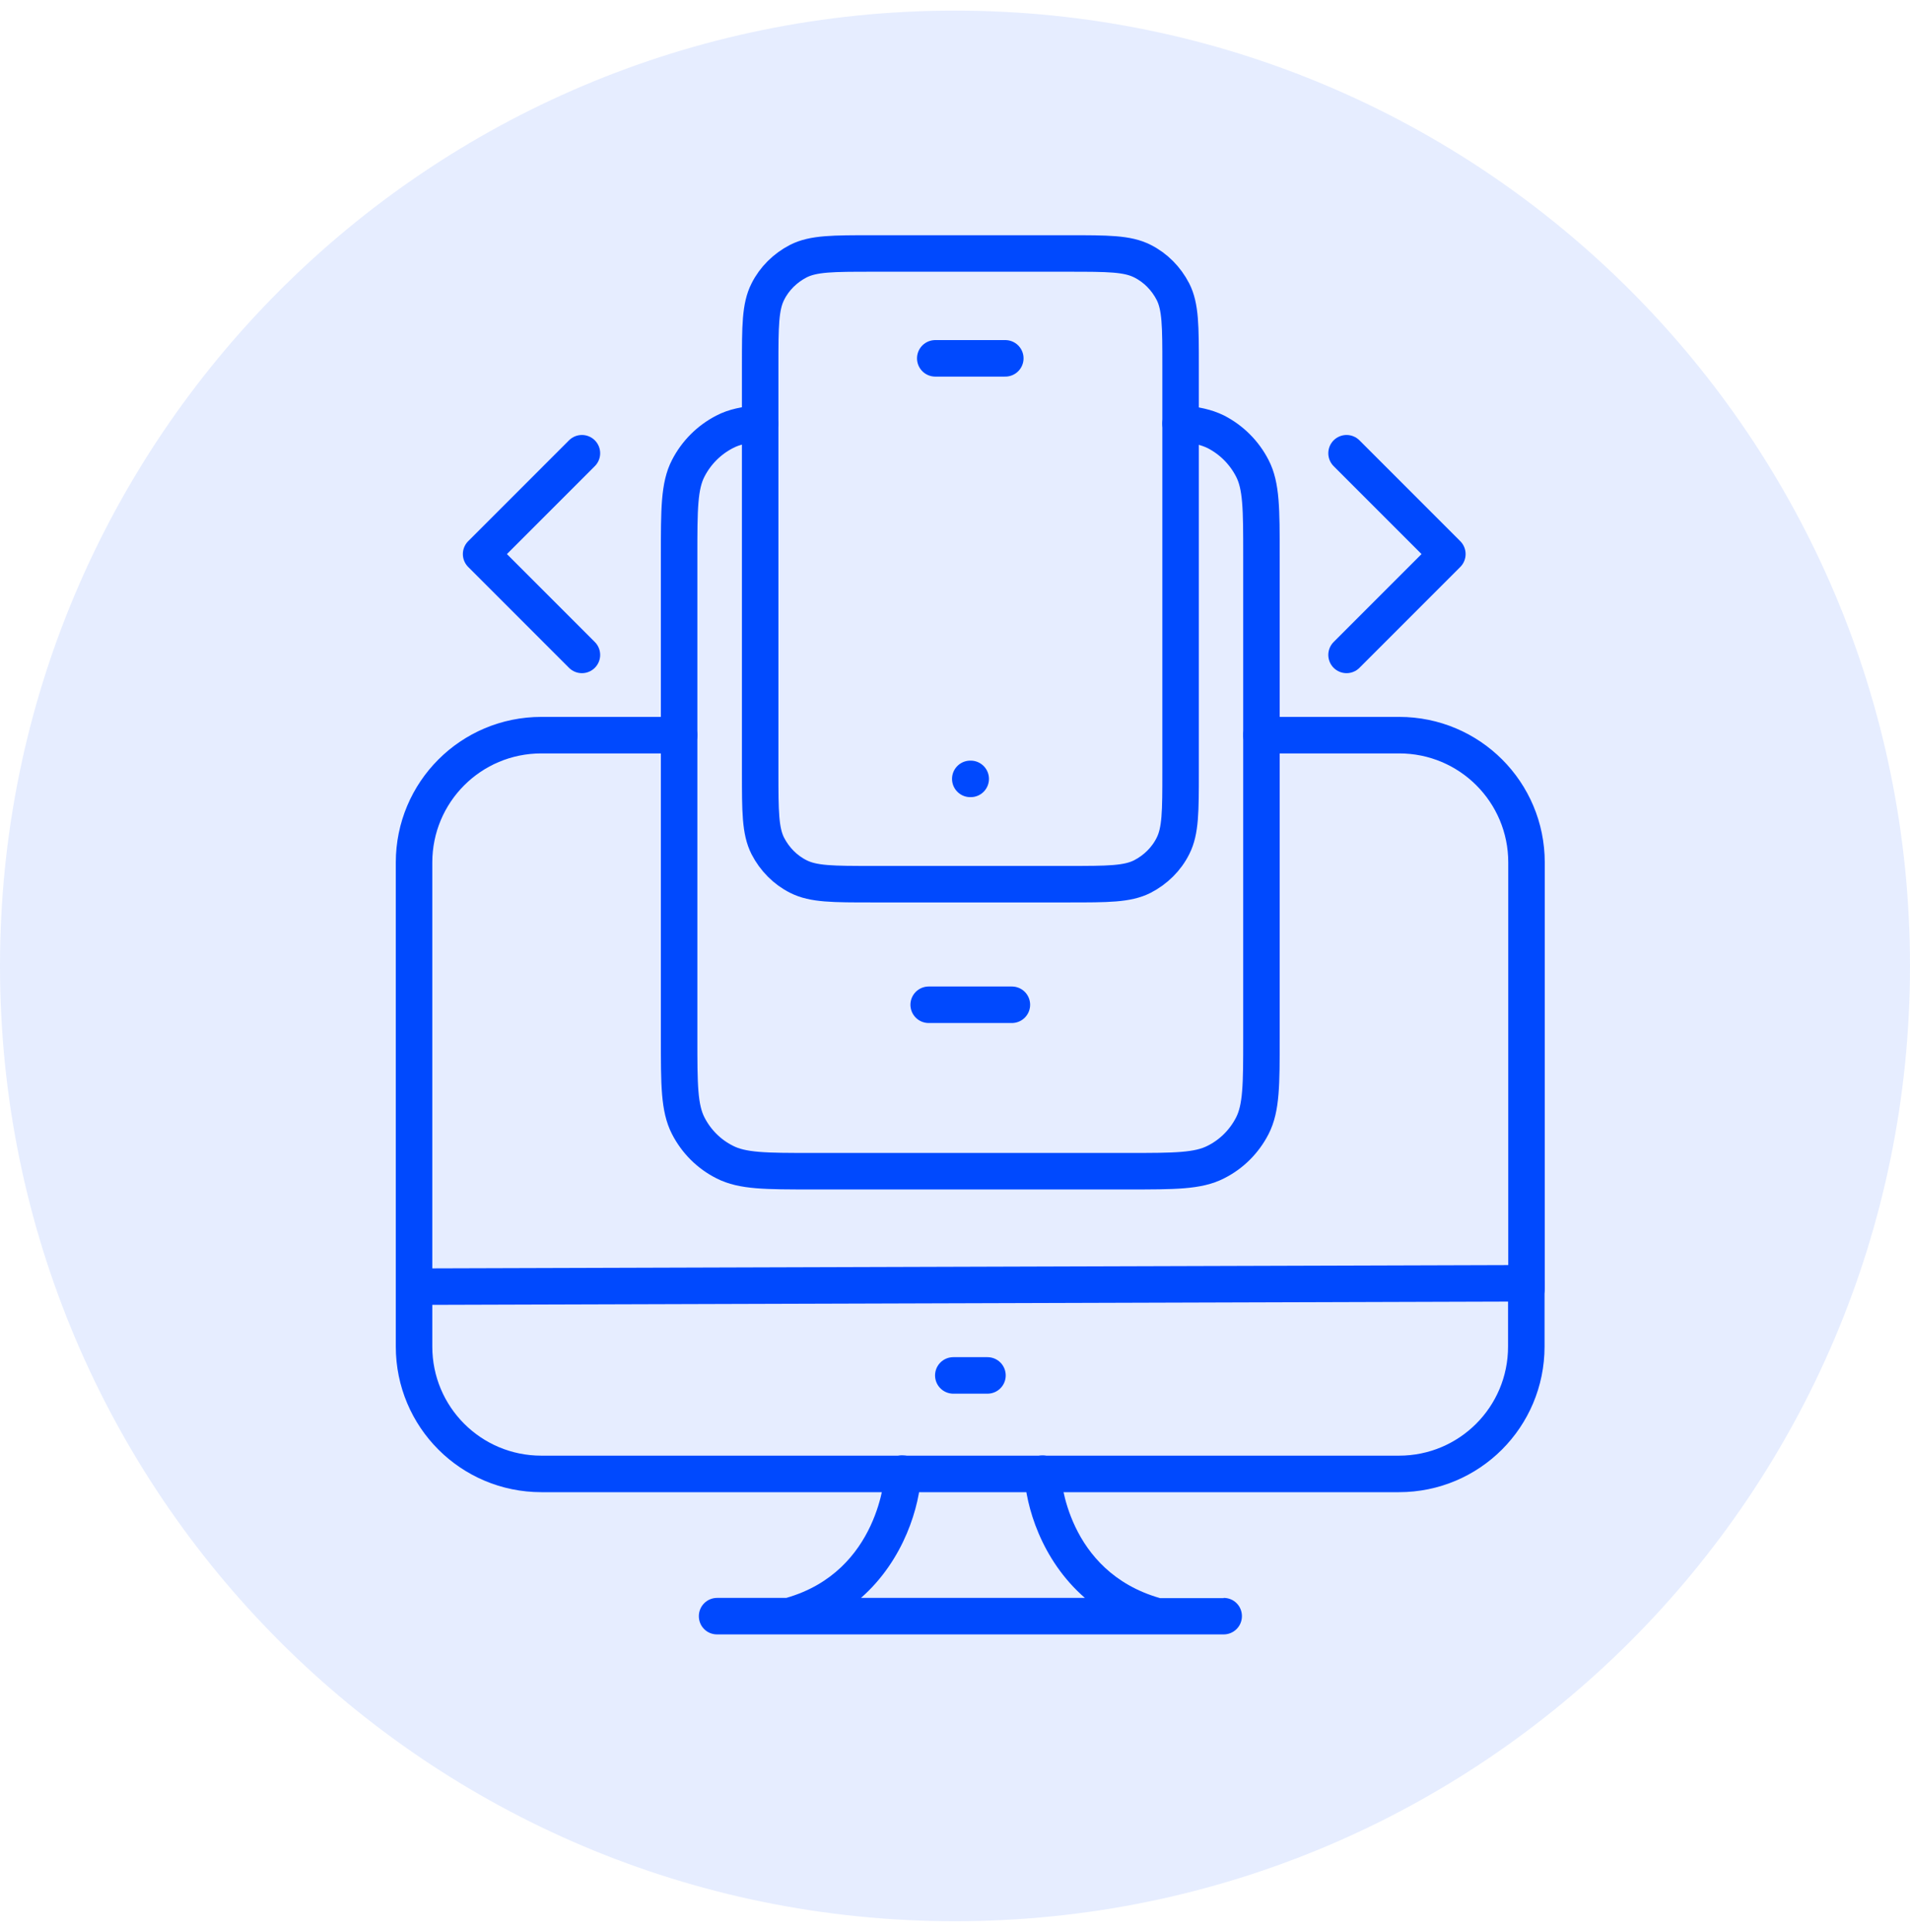 <svg width="90" height="91" viewBox="0 0 90 91" fill="none" xmlns="http://www.w3.org/2000/svg">
<g clip-path="url(#clip0_3_74)">
<path opacity="0.1" d="M45 90.5C69.853 90.5 90 70.353 90 45.5C90 20.647 69.853 0.5 45 0.5C20.147 0.5 0 20.647 0 45.5C0 70.353 20.147 90.5 45 90.5Z" fill="#0049FE"/>
<path d="M59.44 34.63H65.93C69.25 34.63 71.93 37.31 71.93 40.63V60.7" stroke="#0049FE" stroke-width="1.72" stroke-linecap="round" stroke-linejoin="round"/>
<path d="M19.54 60.61L71.92 60.45V63.43C71.92 66.75 69.24 69.43 65.92 69.43H25.51C22.19 69.43 19.51 66.75 19.51 63.43V40.63C19.51 37.31 22.19 34.63 25.51 34.63H32" stroke="#0049FE" stroke-width="1.72" stroke-linecap="round" stroke-linejoin="round"/>
<path d="M57.66 75.28H54.66C50.26 74.02 49.99 69.58 49.98 69.38C49.96 68.91 49.55 68.54 49.09 68.56C48.62 68.58 48.25 68.98 48.27 69.45C48.33 70.91 49.05 73.47 51.12 75.27H40.57C42.62 73.47 43.34 70.91 43.4 69.45C43.42 68.98 43.05 68.58 42.58 68.56C42.11 68.51 41.71 68.91 41.69 69.38C41.69 69.43 41.45 74.01 37.05 75.27H33.79C33.32 75.27 32.93 75.65 32.93 76.13C32.93 76.61 33.31 76.99 33.79 76.99H57.66C58.13 76.99 58.52 76.61 58.52 76.13C58.52 75.65 58.14 75.27 57.66 75.27V75.28Z" fill="#0049FE"/>
<path d="M44.92 64.79H46.53" stroke="#0049FE" stroke-width="1.72" stroke-linecap="round" stroke-linejoin="round"/>
<path d="M43.76 47.33H47.68M35.81 19.95C35.11 20 34.59 20.11 34.15 20.34C33.41 20.72 32.81 21.32 32.43 22.06C32 22.89 32 23.99 32 26.18V48.9C32 51.1 32 52.19 32.43 53.03C32.81 53.77 33.41 54.37 34.15 54.74C34.99 55.17 36.08 55.17 38.27 55.17H53.17C55.36 55.17 56.45 55.17 57.29 54.74C58.03 54.37 58.63 53.77 59.01 53.03C59.44 52.19 59.44 51.09 59.44 48.9V26.18C59.44 23.98 59.44 22.89 59.01 22.06C58.63 21.32 58.03 20.72 57.29 20.34C56.84 20.12 56.34 20.01 55.63 19.95" stroke="#0049FE" stroke-width="1.72" stroke-linecap="round" stroke-linejoin="round"/>
<path d="M45.72 36.69H45.74M44.07 16.88H47.37M41.1 41.65H50.35C52.2 41.65 53.12 41.65 53.83 41.29C54.45 40.97 54.96 40.47 55.27 39.85C55.63 39.14 55.63 38.22 55.63 36.37V17.22C55.63 15.37 55.63 14.45 55.27 13.74C54.95 13.12 54.45 12.61 53.83 12.3C53.12 11.94 52.2 11.94 50.35 11.94H41.1C39.25 11.94 38.33 11.94 37.62 12.3C37 12.62 36.49 13.12 36.18 13.74C35.82 14.45 35.82 15.37 35.82 17.22V36.37C35.82 38.22 35.82 39.14 36.18 39.85C36.5 40.47 37 40.98 37.62 41.29C38.33 41.65 39.25 41.65 41.1 41.65Z" stroke="#0049FE" stroke-width="1.72" stroke-linecap="round" stroke-linejoin="round"/>
<path d="M63.45 30.85L68.2 26.1L63.45 21.35" stroke="#0049FE" stroke-width="1.72" stroke-linecap="round" stroke-linejoin="round"/>
<path d="M27.42 21.35L22.67 26.1L27.42 30.85" stroke="#0049FE" stroke-width="1.72" stroke-linecap="round" stroke-linejoin="round"/>
</g>
<defs>
<clipPath id="clip0_3_74">
<rect width="90" height="90" fill="white" transform="translate(0 0.5)"/>
</clipPath>
</defs>
</svg>
